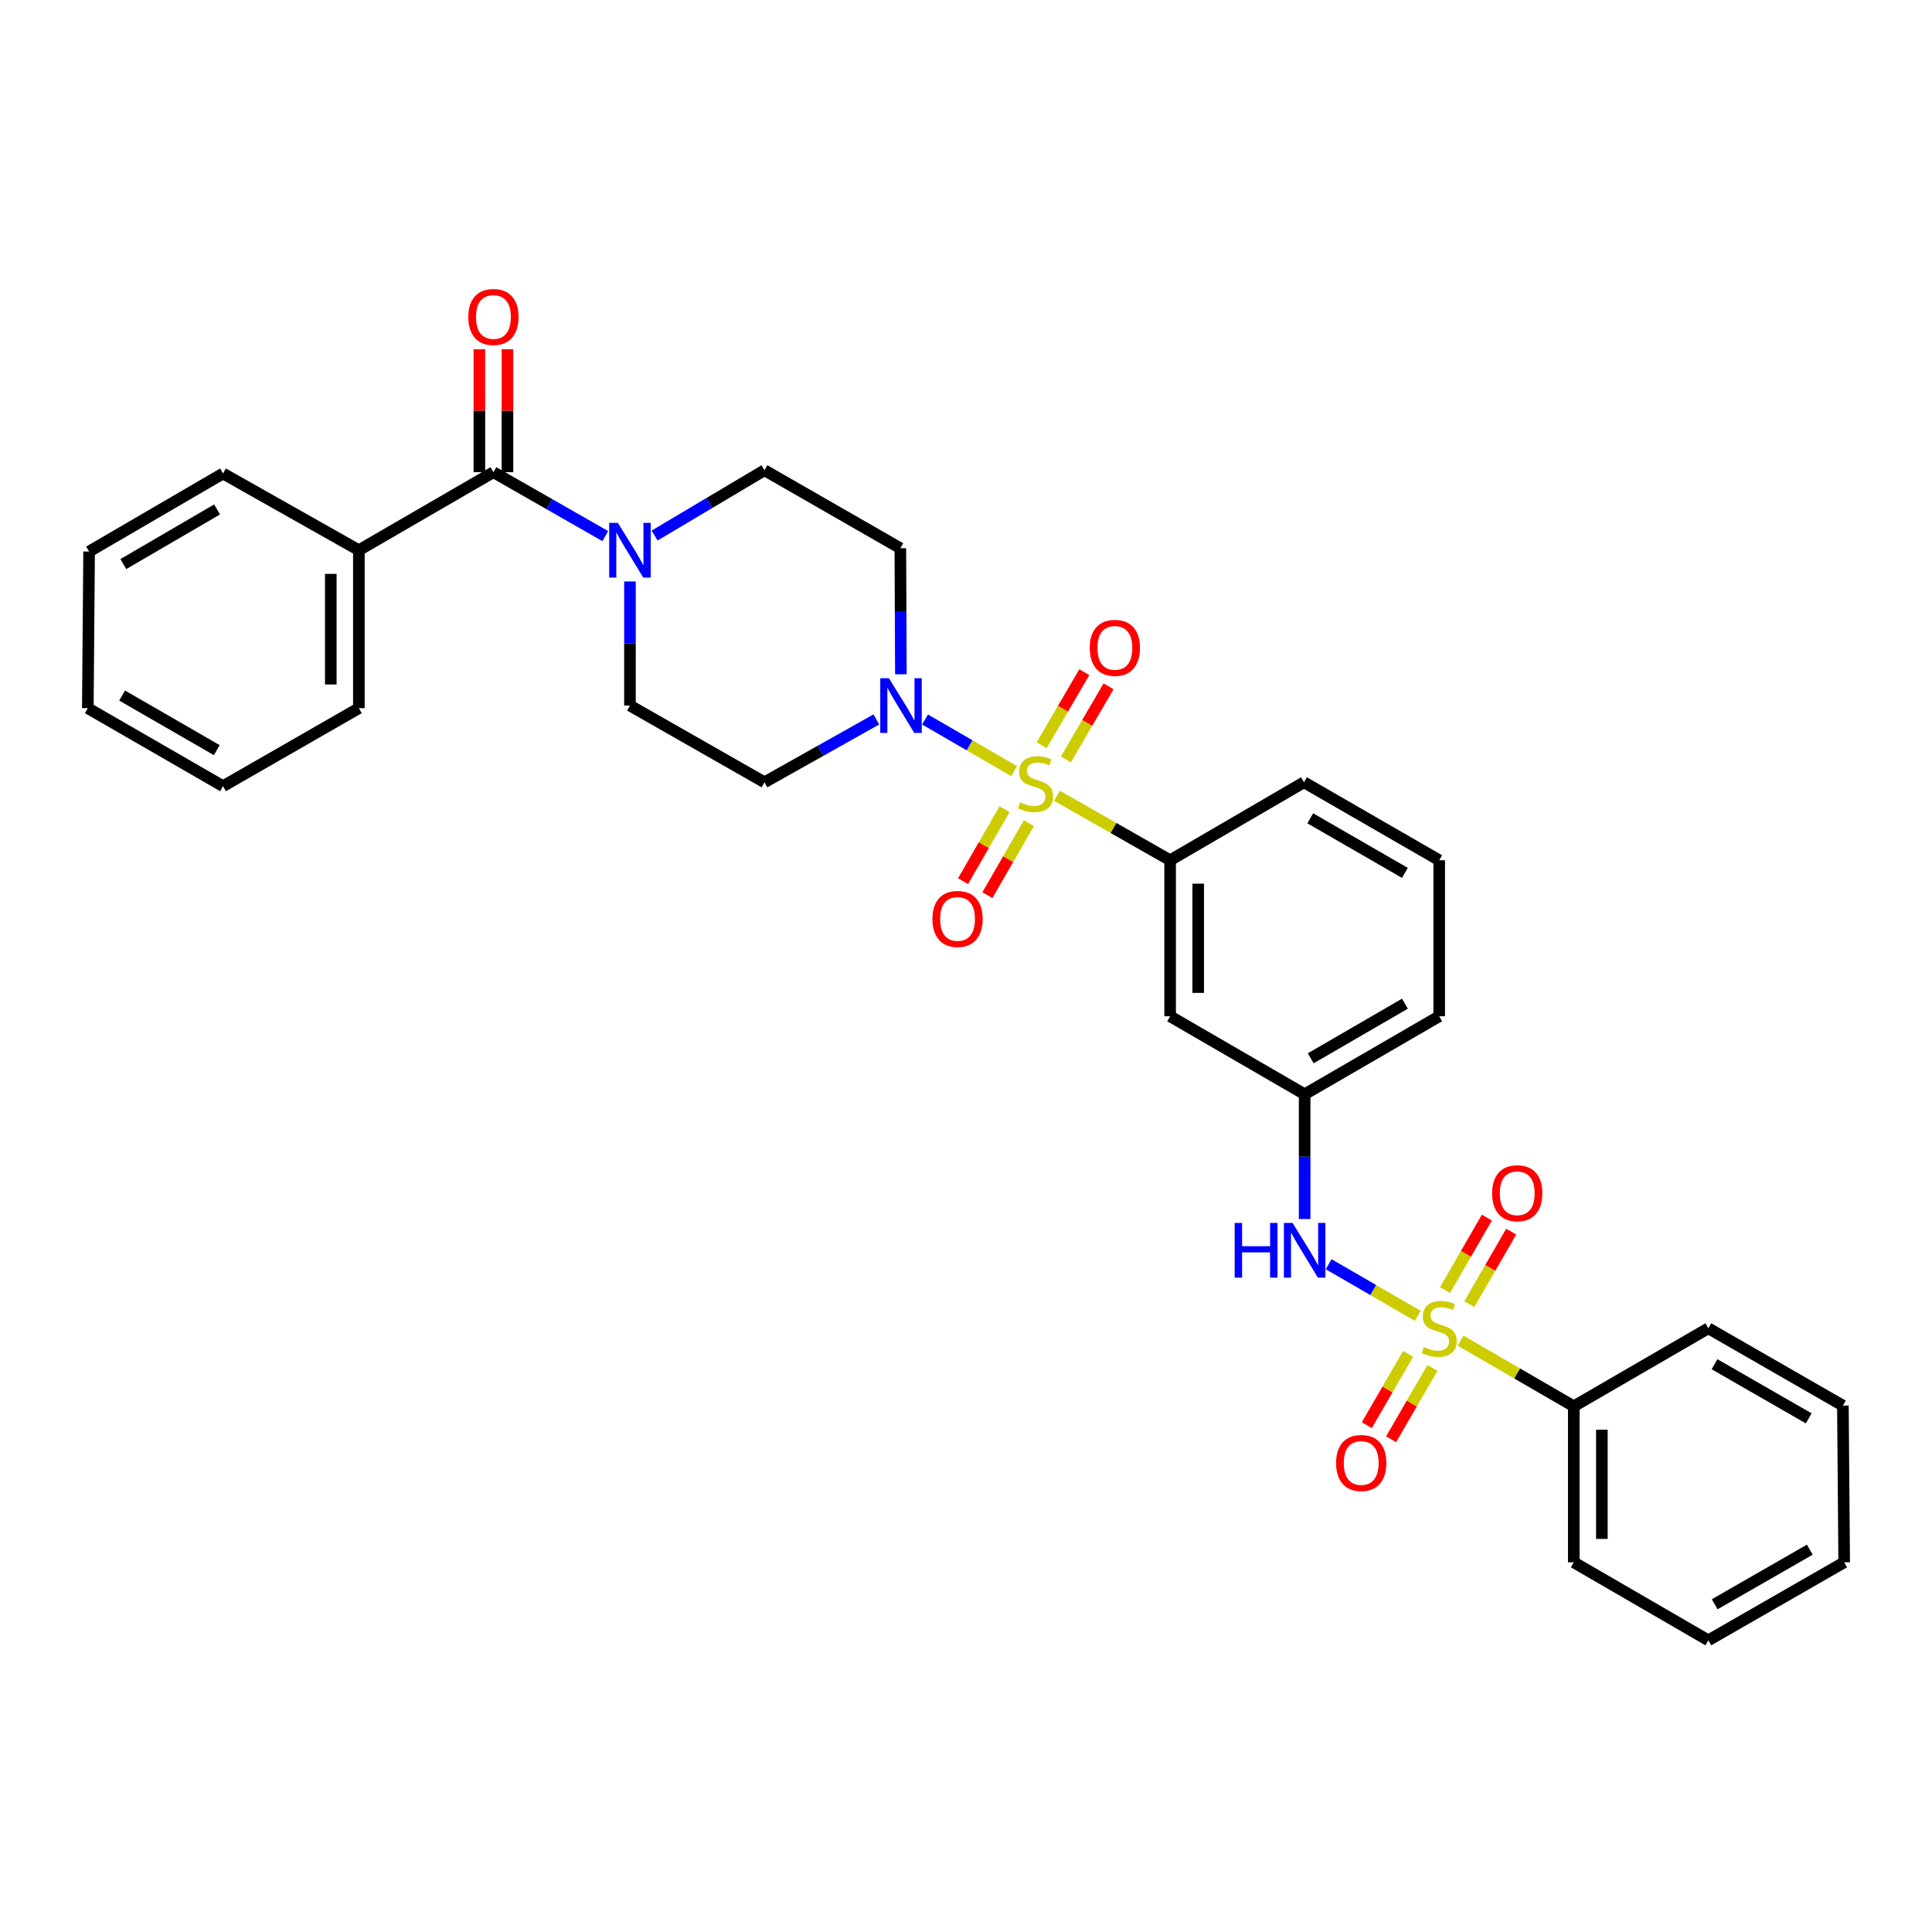 <?xml version='1.0' encoding='iso-8859-1'?>
<svg version='1.1' baseProfile='full'
              xmlns='http://www.w3.org/2000/svg'
                      xmlns:rdkit='http://www.rdkit.org/xml'
                      xmlns:xlink='http://www.w3.org/1999/xlink'
                  xml:space='preserve'
width='1000px' height='1000px' viewBox='0 0 1000 1000'>
<!-- END OF HEADER -->
<rect style='opacity:1.0;fill:#FFFFFF;stroke:none' width='1000' height='1000' x='0' y='0'> </rect>
<path class='bond-1' d='M 524.905,399.138 L 501.849,385.774' style='fill:none;fill-rule:evenodd;stroke:#CCCC00;stroke-width:6px;stroke-linecap:butt;stroke-linejoin:miter;stroke-opacity:1' />
<path class='bond-1' d='M 501.849,385.774 L 478.793,372.409' style='fill:none;fill-rule:evenodd;stroke:#0000FF;stroke-width:6px;stroke-linecap:butt;stroke-linejoin:miter;stroke-opacity:1' />
<path class='bond-4' d='M 547.081,411.886 L 576.369,428.578' style='fill:none;fill-rule:evenodd;stroke:#CCCC00;stroke-width:6px;stroke-linecap:butt;stroke-linejoin:miter;stroke-opacity:1' />
<path class='bond-4' d='M 576.369,428.578 L 605.657,445.271' style='fill:none;fill-rule:evenodd;stroke:#000000;stroke-width:6px;stroke-linecap:butt;stroke-linejoin:miter;stroke-opacity:1' />
<path class='bond-6' d='M 519.953,418.837 L 509.213,437.456' style='fill:none;fill-rule:evenodd;stroke:#CCCC00;stroke-width:6px;stroke-linecap:butt;stroke-linejoin:miter;stroke-opacity:1' />
<path class='bond-6' d='M 509.213,437.456 L 498.473,456.076' style='fill:none;fill-rule:evenodd;stroke:#FF0000;stroke-width:6px;stroke-linecap:butt;stroke-linejoin:miter;stroke-opacity:1' />
<path class='bond-6' d='M 532.543,426.099 L 521.803,444.719' style='fill:none;fill-rule:evenodd;stroke:#CCCC00;stroke-width:6px;stroke-linecap:butt;stroke-linejoin:miter;stroke-opacity:1' />
<path class='bond-6' d='M 521.803,444.719 L 511.063,463.338' style='fill:none;fill-rule:evenodd;stroke:#FF0000;stroke-width:6px;stroke-linecap:butt;stroke-linejoin:miter;stroke-opacity:1' />
<path class='bond-7' d='M 551.705,393.077 L 562.748,374.161' style='fill:none;fill-rule:evenodd;stroke:#CCCC00;stroke-width:6px;stroke-linecap:butt;stroke-linejoin:miter;stroke-opacity:1' />
<path class='bond-7' d='M 562.748,374.161 L 573.791,355.246' style='fill:none;fill-rule:evenodd;stroke:#FF0000;stroke-width:6px;stroke-linecap:butt;stroke-linejoin:miter;stroke-opacity:1' />
<path class='bond-7' d='M 539.153,385.749 L 550.196,366.833' style='fill:none;fill-rule:evenodd;stroke:#CCCC00;stroke-width:6px;stroke-linecap:butt;stroke-linejoin:miter;stroke-opacity:1' />
<path class='bond-7' d='M 550.196,366.833 L 561.24,347.918' style='fill:none;fill-rule:evenodd;stroke:#FF0000;stroke-width:6px;stroke-linecap:butt;stroke-linejoin:miter;stroke-opacity:1' />
<path class='bond-0' d='M 733.836,681.089 L 710.776,667.724' style='fill:none;fill-rule:evenodd;stroke:#CCCC00;stroke-width:6px;stroke-linecap:butt;stroke-linejoin:miter;stroke-opacity:1' />
<path class='bond-0' d='M 710.776,667.724 L 687.716,654.359' style='fill:none;fill-rule:evenodd;stroke:#0000FF;stroke-width:6px;stroke-linecap:butt;stroke-linejoin:miter;stroke-opacity:1' />
<path class='bond-11' d='M 760.538,675.011 L 771.366,656.251' style='fill:none;fill-rule:evenodd;stroke:#CCCC00;stroke-width:6px;stroke-linecap:butt;stroke-linejoin:miter;stroke-opacity:1' />
<path class='bond-11' d='M 771.366,656.251 L 782.195,637.49' style='fill:none;fill-rule:evenodd;stroke:#FF0000;stroke-width:6px;stroke-linecap:butt;stroke-linejoin:miter;stroke-opacity:1' />
<path class='bond-11' d='M 747.95,667.745 L 758.778,648.985' style='fill:none;fill-rule:evenodd;stroke:#CCCC00;stroke-width:6px;stroke-linecap:butt;stroke-linejoin:miter;stroke-opacity:1' />
<path class='bond-11' d='M 758.778,648.985 L 769.607,630.225' style='fill:none;fill-rule:evenodd;stroke:#FF0000;stroke-width:6px;stroke-linecap:butt;stroke-linejoin:miter;stroke-opacity:1' />
<path class='bond-12' d='M 728.85,700.766 L 718.154,719.22' style='fill:none;fill-rule:evenodd;stroke:#CCCC00;stroke-width:6px;stroke-linecap:butt;stroke-linejoin:miter;stroke-opacity:1' />
<path class='bond-12' d='M 718.154,719.22 L 707.459,737.673' style='fill:none;fill-rule:evenodd;stroke:#FF0000;stroke-width:6px;stroke-linecap:butt;stroke-linejoin:miter;stroke-opacity:1' />
<path class='bond-12' d='M 741.425,708.055 L 730.729,726.508' style='fill:none;fill-rule:evenodd;stroke:#CCCC00;stroke-width:6px;stroke-linecap:butt;stroke-linejoin:miter;stroke-opacity:1' />
<path class='bond-12' d='M 730.729,726.508 L 720.034,744.962' style='fill:none;fill-rule:evenodd;stroke:#FF0000;stroke-width:6px;stroke-linecap:butt;stroke-linejoin:miter;stroke-opacity:1' />
<path class='bond-13' d='M 756.021,693.949 L 785.304,710.924' style='fill:none;fill-rule:evenodd;stroke:#CCCC00;stroke-width:6px;stroke-linecap:butt;stroke-linejoin:miter;stroke-opacity:1' />
<path class='bond-13' d='M 785.304,710.924 L 814.588,727.899' style='fill:none;fill-rule:evenodd;stroke:#000000;stroke-width:6px;stroke-linecap:butt;stroke-linejoin:miter;stroke-opacity:1' />
<path class='bond-9' d='M 466.294,349.007 L 466.158,316.389' style='fill:none;fill-rule:evenodd;stroke:#0000FF;stroke-width:6px;stroke-linecap:butt;stroke-linejoin:miter;stroke-opacity:1' />
<path class='bond-9' d='M 466.158,316.389 L 466.022,283.77' style='fill:none;fill-rule:evenodd;stroke:#000000;stroke-width:6px;stroke-linecap:butt;stroke-linejoin:miter;stroke-opacity:1' />
<path class='bond-10' d='M 453.595,372.375 L 424.643,388.641' style='fill:none;fill-rule:evenodd;stroke:#0000FF;stroke-width:6px;stroke-linecap:butt;stroke-linejoin:miter;stroke-opacity:1' />
<path class='bond-10' d='M 424.643,388.641 L 395.692,404.906' style='fill:none;fill-rule:evenodd;stroke:#000000;stroke-width:6px;stroke-linecap:butt;stroke-linejoin:miter;stroke-opacity:1' />
<path class='bond-2' d='M 255.395,244.406 L 284.342,260.947' style='fill:none;fill-rule:evenodd;stroke:#000000;stroke-width:6px;stroke-linecap:butt;stroke-linejoin:miter;stroke-opacity:1' />
<path class='bond-2' d='M 284.342,260.947 L 313.289,277.488' style='fill:none;fill-rule:evenodd;stroke:#0000FF;stroke-width:6px;stroke-linecap:butt;stroke-linejoin:miter;stroke-opacity:1' />
<path class='bond-17' d='M 262.662,244.406 L 262.662,212.584' style='fill:none;fill-rule:evenodd;stroke:#000000;stroke-width:6px;stroke-linecap:butt;stroke-linejoin:miter;stroke-opacity:1' />
<path class='bond-17' d='M 262.662,212.584 L 262.662,180.762' style='fill:none;fill-rule:evenodd;stroke:#FF0000;stroke-width:6px;stroke-linecap:butt;stroke-linejoin:miter;stroke-opacity:1' />
<path class='bond-17' d='M 248.128,244.406 L 248.128,212.584' style='fill:none;fill-rule:evenodd;stroke:#000000;stroke-width:6px;stroke-linecap:butt;stroke-linejoin:miter;stroke-opacity:1' />
<path class='bond-17' d='M 248.128,212.584 L 248.128,180.762' style='fill:none;fill-rule:evenodd;stroke:#FF0000;stroke-width:6px;stroke-linecap:butt;stroke-linejoin:miter;stroke-opacity:1' />
<path class='bond-18' d='M 255.395,244.406 L 185.751,284.788' style='fill:none;fill-rule:evenodd;stroke:#000000;stroke-width:6px;stroke-linecap:butt;stroke-linejoin:miter;stroke-opacity:1' />
<path class='bond-3' d='M 326.064,300.958 L 326.064,333.081' style='fill:none;fill-rule:evenodd;stroke:#0000FF;stroke-width:6px;stroke-linecap:butt;stroke-linejoin:miter;stroke-opacity:1' />
<path class='bond-3' d='M 326.064,333.081 L 326.064,365.203' style='fill:none;fill-rule:evenodd;stroke:#000000;stroke-width:6px;stroke-linecap:butt;stroke-linejoin:miter;stroke-opacity:1' />
<path class='bond-32' d='M 338.829,277.199 L 367.261,260.298' style='fill:none;fill-rule:evenodd;stroke:#0000FF;stroke-width:6px;stroke-linecap:butt;stroke-linejoin:miter;stroke-opacity:1' />
<path class='bond-32' d='M 367.261,260.298 L 395.692,243.397' style='fill:none;fill-rule:evenodd;stroke:#000000;stroke-width:6px;stroke-linecap:butt;stroke-linejoin:miter;stroke-opacity:1' />
<path class='bond-8' d='M 605.657,445.271 L 605.657,526.025' style='fill:none;fill-rule:evenodd;stroke:#000000;stroke-width:6px;stroke-linecap:butt;stroke-linejoin:miter;stroke-opacity:1' />
<path class='bond-8' d='M 620.191,457.384 L 620.191,513.912' style='fill:none;fill-rule:evenodd;stroke:#000000;stroke-width:6px;stroke-linecap:butt;stroke-linejoin:miter;stroke-opacity:1' />
<path class='bond-19' d='M 605.657,445.271 L 674.945,404.906' style='fill:none;fill-rule:evenodd;stroke:#000000;stroke-width:6px;stroke-linecap:butt;stroke-linejoin:miter;stroke-opacity:1' />
<path class='bond-5' d='M 675.284,630.974 L 675.284,598.686' style='fill:none;fill-rule:evenodd;stroke:#0000FF;stroke-width:6px;stroke-linecap:butt;stroke-linejoin:miter;stroke-opacity:1' />
<path class='bond-5' d='M 675.284,598.686 L 675.284,566.399' style='fill:none;fill-rule:evenodd;stroke:#000000;stroke-width:6px;stroke-linecap:butt;stroke-linejoin:miter;stroke-opacity:1' />
<path class='bond-16' d='M 605.657,526.025 L 675.284,566.399' style='fill:none;fill-rule:evenodd;stroke:#000000;stroke-width:6px;stroke-linecap:butt;stroke-linejoin:miter;stroke-opacity:1' />
<path class='bond-15' d='M 466.022,283.77 L 395.692,243.397' style='fill:none;fill-rule:evenodd;stroke:#000000;stroke-width:6px;stroke-linecap:butt;stroke-linejoin:miter;stroke-opacity:1' />
<path class='bond-14' d='M 395.692,404.906 L 326.064,365.203' style='fill:none;fill-rule:evenodd;stroke:#000000;stroke-width:6px;stroke-linecap:butt;stroke-linejoin:miter;stroke-opacity:1' />
<path class='bond-22' d='M 814.588,727.899 L 814.588,808.654' style='fill:none;fill-rule:evenodd;stroke:#000000;stroke-width:6px;stroke-linecap:butt;stroke-linejoin:miter;stroke-opacity:1' />
<path class='bond-22' d='M 829.122,740.013 L 829.122,796.541' style='fill:none;fill-rule:evenodd;stroke:#000000;stroke-width:6px;stroke-linecap:butt;stroke-linejoin:miter;stroke-opacity:1' />
<path class='bond-23' d='M 814.588,727.899 L 884.223,687.518' style='fill:none;fill-rule:evenodd;stroke:#000000;stroke-width:6px;stroke-linecap:butt;stroke-linejoin:miter;stroke-opacity:1' />
<path class='bond-33' d='M 675.284,566.399 L 744.928,526.025' style='fill:none;fill-rule:evenodd;stroke:#000000;stroke-width:6px;stroke-linecap:butt;stroke-linejoin:miter;stroke-opacity:1' />
<path class='bond-33' d='M 678.441,547.768 L 727.192,519.507' style='fill:none;fill-rule:evenodd;stroke:#000000;stroke-width:6px;stroke-linecap:butt;stroke-linejoin:miter;stroke-opacity:1' />
<path class='bond-24' d='M 185.751,284.788 L 185.751,366.551' style='fill:none;fill-rule:evenodd;stroke:#000000;stroke-width:6px;stroke-linecap:butt;stroke-linejoin:miter;stroke-opacity:1' />
<path class='bond-24' d='M 171.217,297.052 L 171.217,354.287' style='fill:none;fill-rule:evenodd;stroke:#000000;stroke-width:6px;stroke-linecap:butt;stroke-linejoin:miter;stroke-opacity:1' />
<path class='bond-25' d='M 185.751,284.788 L 115.437,245.077' style='fill:none;fill-rule:evenodd;stroke:#000000;stroke-width:6px;stroke-linecap:butt;stroke-linejoin:miter;stroke-opacity:1' />
<path class='bond-20' d='M 674.945,404.906 L 744.928,445.271' style='fill:none;fill-rule:evenodd;stroke:#000000;stroke-width:6px;stroke-linecap:butt;stroke-linejoin:miter;stroke-opacity:1' />
<path class='bond-20' d='M 678.181,423.551 L 727.169,451.806' style='fill:none;fill-rule:evenodd;stroke:#000000;stroke-width:6px;stroke-linecap:butt;stroke-linejoin:miter;stroke-opacity:1' />
<path class='bond-21' d='M 744.928,445.271 L 744.928,526.025' style='fill:none;fill-rule:evenodd;stroke:#000000;stroke-width:6px;stroke-linecap:butt;stroke-linejoin:miter;stroke-opacity:1' />
<path class='bond-27' d='M 814.588,808.654 L 884.223,849.027' style='fill:none;fill-rule:evenodd;stroke:#000000;stroke-width:6px;stroke-linecap:butt;stroke-linejoin:miter;stroke-opacity:1' />
<path class='bond-28' d='M 884.223,687.518 L 953.883,727.544' style='fill:none;fill-rule:evenodd;stroke:#000000;stroke-width:6px;stroke-linecap:butt;stroke-linejoin:miter;stroke-opacity:1' />
<path class='bond-28' d='M 887.431,706.124 L 936.193,734.142' style='fill:none;fill-rule:evenodd;stroke:#000000;stroke-width:6px;stroke-linecap:butt;stroke-linejoin:miter;stroke-opacity:1' />
<path class='bond-26' d='M 185.751,366.551 L 115.437,406.917' style='fill:none;fill-rule:evenodd;stroke:#000000;stroke-width:6px;stroke-linecap:butt;stroke-linejoin:miter;stroke-opacity:1' />
<path class='bond-29' d='M 115.437,245.077 L 46.117,285.474' style='fill:none;fill-rule:evenodd;stroke:#000000;stroke-width:6px;stroke-linecap:butt;stroke-linejoin:miter;stroke-opacity:1' />
<path class='bond-29' d='M 112.357,263.694 L 63.833,291.972' style='fill:none;fill-rule:evenodd;stroke:#000000;stroke-width:6px;stroke-linecap:butt;stroke-linejoin:miter;stroke-opacity:1' />
<path class='bond-35' d='M 115.437,406.917 L 45.455,366.551' style='fill:none;fill-rule:evenodd;stroke:#000000;stroke-width:6px;stroke-linecap:butt;stroke-linejoin:miter;stroke-opacity:1' />
<path class='bond-35' d='M 112.202,388.272 L 63.214,360.016' style='fill:none;fill-rule:evenodd;stroke:#000000;stroke-width:6px;stroke-linecap:butt;stroke-linejoin:miter;stroke-opacity:1' />
<path class='bond-34' d='M 884.223,849.027 L 954.545,808.654' style='fill:none;fill-rule:evenodd;stroke:#000000;stroke-width:6px;stroke-linecap:butt;stroke-linejoin:miter;stroke-opacity:1' />
<path class='bond-34' d='M 887.535,830.366 L 936.761,802.105' style='fill:none;fill-rule:evenodd;stroke:#000000;stroke-width:6px;stroke-linecap:butt;stroke-linejoin:miter;stroke-opacity:1' />
<path class='bond-31' d='M 953.883,727.544 L 954.545,808.654' style='fill:none;fill-rule:evenodd;stroke:#000000;stroke-width:6px;stroke-linecap:butt;stroke-linejoin:miter;stroke-opacity:1' />
<path class='bond-30' d='M 46.117,285.474 L 45.455,366.551' style='fill:none;fill-rule:evenodd;stroke:#000000;stroke-width:6px;stroke-linecap:butt;stroke-linejoin:miter;stroke-opacity:1' />
<path  class='atom-0' d='M 527.997 415.288
Q 528.317 415.408, 529.637 415.968
Q 530.957 416.528, 532.397 416.888
Q 533.877 417.208, 535.317 417.208
Q 537.997 417.208, 539.557 415.928
Q 541.117 414.608, 541.117 412.328
Q 541.117 410.768, 540.317 409.808
Q 539.557 408.848, 538.357 408.328
Q 537.157 407.808, 535.157 407.208
Q 532.637 406.448, 531.117 405.728
Q 529.637 405.008, 528.557 403.488
Q 527.517 401.968, 527.517 399.408
Q 527.517 395.848, 529.917 393.648
Q 532.357 391.448, 537.157 391.448
Q 540.437 391.448, 544.157 393.008
L 543.237 396.088
Q 539.837 394.688, 537.277 394.688
Q 534.517 394.688, 532.997 395.848
Q 531.477 396.968, 531.517 398.928
Q 531.517 400.448, 532.277 401.368
Q 533.077 402.288, 534.197 402.808
Q 535.357 403.328, 537.277 403.928
Q 539.837 404.728, 541.357 405.528
Q 542.877 406.328, 543.957 407.968
Q 545.077 409.568, 545.077 412.328
Q 545.077 416.248, 542.437 418.368
Q 539.837 420.448, 535.477 420.448
Q 532.957 420.448, 531.037 419.888
Q 529.157 419.368, 526.917 418.448
L 527.997 415.288
' fill='#CCCC00'/>
<path  class='atom-1' d='M 736.928 697.238
Q 737.248 697.358, 738.568 697.918
Q 739.888 698.478, 741.328 698.838
Q 742.808 699.158, 744.248 699.158
Q 746.928 699.158, 748.488 697.878
Q 750.048 696.558, 750.048 694.278
Q 750.048 692.718, 749.248 691.758
Q 748.488 690.798, 747.288 690.278
Q 746.088 689.758, 744.088 689.158
Q 741.568 688.398, 740.048 687.678
Q 738.568 686.958, 737.488 685.438
Q 736.448 683.918, 736.448 681.358
Q 736.448 677.798, 738.848 675.598
Q 741.288 673.398, 746.088 673.398
Q 749.368 673.398, 753.088 674.958
L 752.168 678.038
Q 748.768 676.638, 746.208 676.638
Q 743.448 676.638, 741.928 677.798
Q 740.408 678.918, 740.448 680.878
Q 740.448 682.398, 741.208 683.318
Q 742.008 684.238, 743.128 684.758
Q 744.288 685.278, 746.208 685.878
Q 748.768 686.678, 750.288 687.478
Q 751.808 688.278, 752.888 689.918
Q 754.008 691.518, 754.008 694.278
Q 754.008 698.198, 751.368 700.318
Q 748.768 702.398, 744.408 702.398
Q 741.888 702.398, 739.968 701.838
Q 738.088 701.318, 735.848 700.398
L 736.928 697.238
' fill='#CCCC00'/>
<path  class='atom-2' d='M 460.101 351.043
L 469.381 366.043
Q 470.301 367.523, 471.781 370.203
Q 473.261 372.883, 473.341 373.043
L 473.341 351.043
L 477.101 351.043
L 477.101 379.363
L 473.221 379.363
L 463.261 362.963
Q 462.101 361.043, 460.861 358.843
Q 459.661 356.643, 459.301 355.963
L 459.301 379.363
L 455.621 379.363
L 455.621 351.043
L 460.101 351.043
' fill='#0000FF'/>
<path  class='atom-4' d='M 319.804 270.628
L 329.084 285.628
Q 330.004 287.108, 331.484 289.788
Q 332.964 292.468, 333.044 292.628
L 333.044 270.628
L 336.804 270.628
L 336.804 298.948
L 332.924 298.948
L 322.964 282.548
Q 321.804 280.628, 320.564 278.428
Q 319.364 276.228, 319.004 275.548
L 319.004 298.948
L 315.324 298.948
L 315.324 270.628
L 319.804 270.628
' fill='#0000FF'/>
<path  class='atom-6' d='M 639.064 632.993
L 642.904 632.993
L 642.904 645.033
L 657.384 645.033
L 657.384 632.993
L 661.224 632.993
L 661.224 661.313
L 657.384 661.313
L 657.384 648.233
L 642.904 648.233
L 642.904 661.313
L 639.064 661.313
L 639.064 632.993
' fill='#0000FF'/>
<path  class='atom-6' d='M 669.024 632.993
L 678.304 647.993
Q 679.224 649.473, 680.704 652.153
Q 682.184 654.833, 682.264 654.993
L 682.264 632.993
L 686.024 632.993
L 686.024 661.313
L 682.144 661.313
L 672.184 644.913
Q 671.024 642.993, 669.784 640.793
Q 668.584 638.593, 668.224 637.913
L 668.224 661.313
L 664.544 661.313
L 664.544 632.993
L 669.024 632.993
' fill='#0000FF'/>
<path  class='atom-7' d='M 482.624 475.639
Q 482.624 468.839, 485.984 465.039
Q 489.344 461.239, 495.624 461.239
Q 501.904 461.239, 505.264 465.039
Q 508.624 468.839, 508.624 475.639
Q 508.624 482.519, 505.224 486.439
Q 501.824 490.319, 495.624 490.319
Q 489.384 490.319, 485.984 486.439
Q 482.624 482.559, 482.624 475.639
M 495.624 487.119
Q 499.944 487.119, 502.264 484.239
Q 504.624 481.319, 504.624 475.639
Q 504.624 470.079, 502.264 467.279
Q 499.944 464.439, 495.624 464.439
Q 491.304 464.439, 488.944 467.239
Q 486.624 470.039, 486.624 475.639
Q 486.624 481.359, 488.944 484.239
Q 491.304 487.119, 495.624 487.119
' fill='#FF0000'/>
<path  class='atom-8' d='M 564.048 335.334
Q 564.048 328.534, 567.408 324.734
Q 570.768 320.934, 577.048 320.934
Q 583.328 320.934, 586.688 324.734
Q 590.048 328.534, 590.048 335.334
Q 590.048 342.214, 586.648 346.134
Q 583.248 350.014, 577.048 350.014
Q 570.808 350.014, 567.408 346.134
Q 564.048 342.254, 564.048 335.334
M 577.048 346.814
Q 581.368 346.814, 583.688 343.934
Q 586.048 341.014, 586.048 335.334
Q 586.048 329.774, 583.688 326.974
Q 581.368 324.134, 577.048 324.134
Q 572.728 324.134, 570.368 326.934
Q 568.048 329.734, 568.048 335.334
Q 568.048 341.054, 570.368 343.934
Q 572.728 346.814, 577.048 346.814
' fill='#FF0000'/>
<path  class='atom-12' d='M 772.317 617.623
Q 772.317 610.823, 775.677 607.023
Q 779.037 603.223, 785.317 603.223
Q 791.597 603.223, 794.957 607.023
Q 798.317 610.823, 798.317 617.623
Q 798.317 624.503, 794.917 628.423
Q 791.517 632.303, 785.317 632.303
Q 779.077 632.303, 775.677 628.423
Q 772.317 624.543, 772.317 617.623
M 785.317 629.103
Q 789.637 629.103, 791.957 626.223
Q 794.317 623.303, 794.317 617.623
Q 794.317 612.063, 791.957 609.263
Q 789.637 606.423, 785.317 606.423
Q 780.997 606.423, 778.637 609.223
Q 776.317 612.023, 776.317 617.623
Q 776.317 623.343, 778.637 626.223
Q 780.997 629.103, 785.317 629.103
' fill='#FF0000'/>
<path  class='atom-13' d='M 691.563 757.242
Q 691.563 750.442, 694.923 746.642
Q 698.283 742.842, 704.563 742.842
Q 710.843 742.842, 714.203 746.642
Q 717.563 750.442, 717.563 757.242
Q 717.563 764.122, 714.163 768.042
Q 710.763 771.922, 704.563 771.922
Q 698.323 771.922, 694.923 768.042
Q 691.563 764.162, 691.563 757.242
M 704.563 768.722
Q 708.883 768.722, 711.203 765.842
Q 713.563 762.922, 713.563 757.242
Q 713.563 751.682, 711.203 748.882
Q 708.883 746.042, 704.563 746.042
Q 700.243 746.042, 697.883 748.842
Q 695.563 751.642, 695.563 757.242
Q 695.563 762.962, 697.883 765.842
Q 700.243 768.722, 704.563 768.722
' fill='#FF0000'/>
<path  class='atom-18' d='M 242.395 164.071
Q 242.395 157.271, 245.755 153.471
Q 249.115 149.671, 255.395 149.671
Q 261.675 149.671, 265.035 153.471
Q 268.395 157.271, 268.395 164.071
Q 268.395 170.951, 264.995 174.871
Q 261.595 178.751, 255.395 178.751
Q 249.155 178.751, 245.755 174.871
Q 242.395 170.991, 242.395 164.071
M 255.395 175.551
Q 259.715 175.551, 262.035 172.671
Q 264.395 169.751, 264.395 164.071
Q 264.395 158.511, 262.035 155.711
Q 259.715 152.871, 255.395 152.871
Q 251.075 152.871, 248.715 155.671
Q 246.395 158.471, 246.395 164.071
Q 246.395 169.791, 248.715 172.671
Q 251.075 175.551, 255.395 175.551
' fill='#FF0000'/>
</svg>
